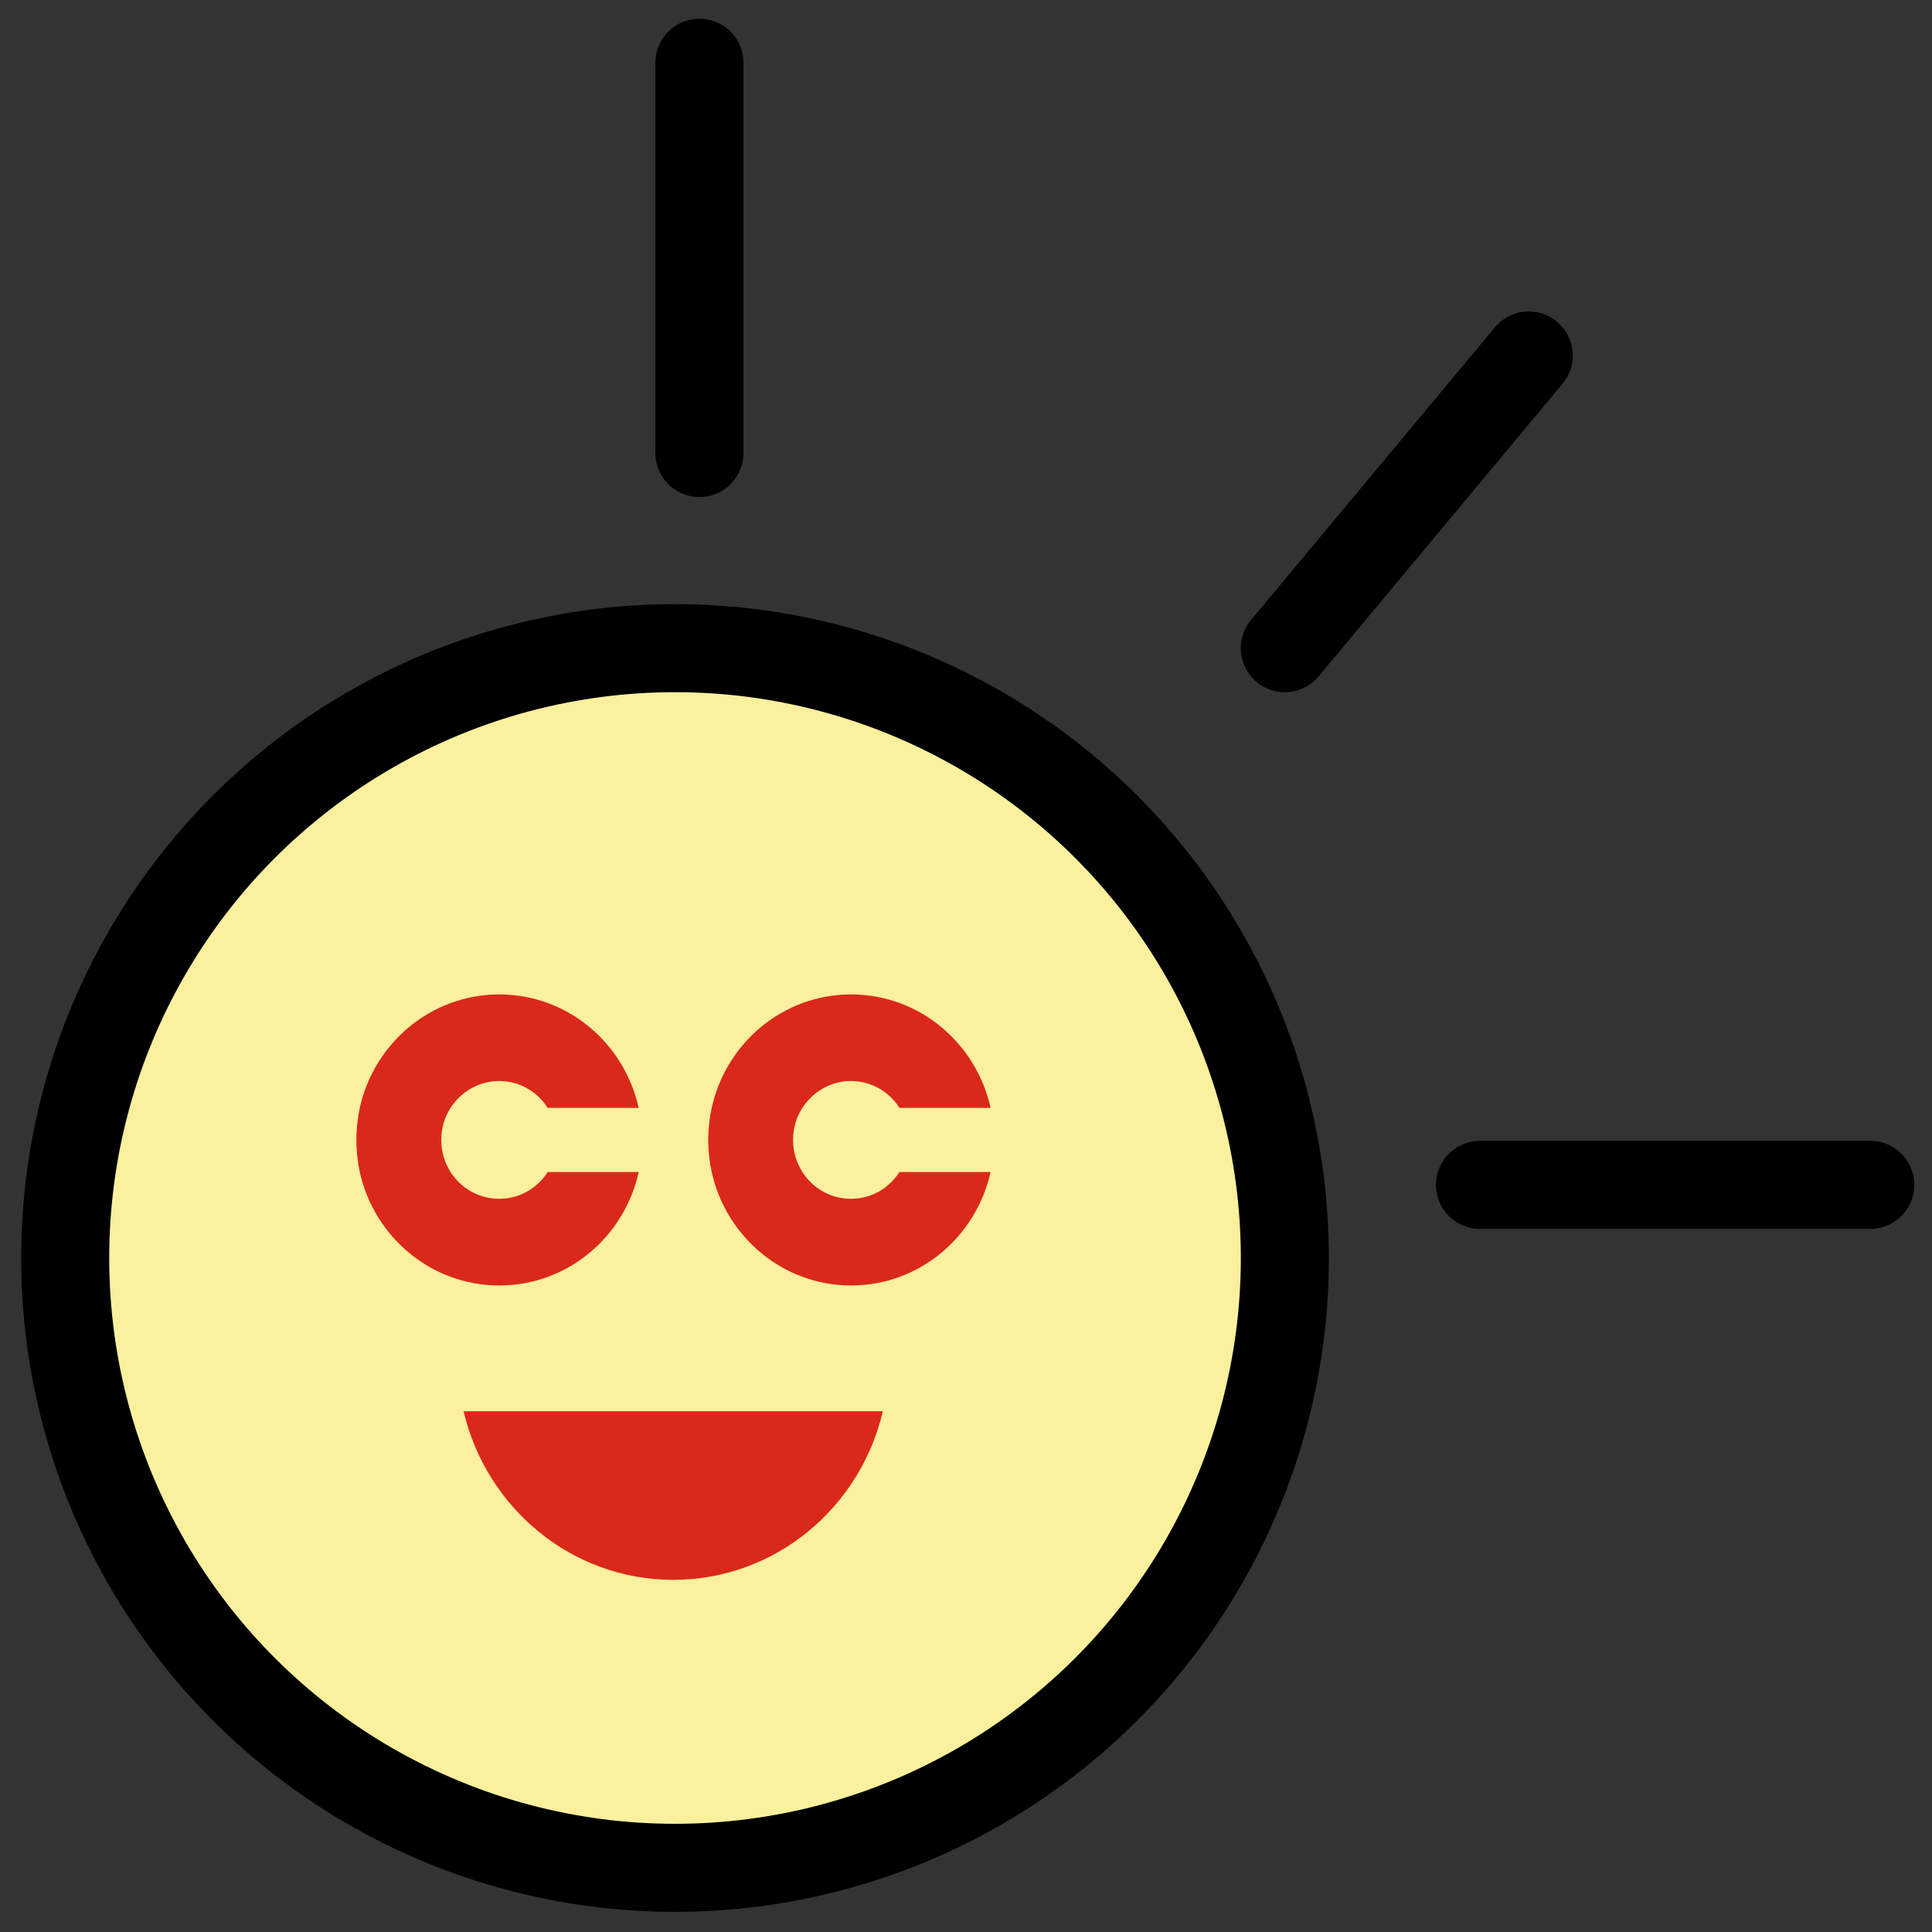 <svg width="79" height="79" viewBox="0 0 79 79" fill="none" xmlns="http://www.w3.org/2000/svg">
<rect x="0" y="0" width="79" height="79" fill="#333333" stroke="none"/>
<circle cx="27.602" cy="51.44" r="24.936" fill="#FAF09D" stroke="black" stroke-width="3.6" stroke-linecap="round"/>
<path d="M62.511 14.535L52.537 26.504" stroke="black" stroke-width="3.6" stroke-linecap="round" stroke-linejoin="round"/>
<path d="M28.599 2.566V18.525" stroke="black" stroke-width="3.6" stroke-linecap="round" stroke-linejoin="round"/>
<path d="M76.476 48.449L60.517 48.449" stroke="black" stroke-width="3.6" stroke-linecap="round" stroke-linejoin="round"/>
<path d="M32.811 47.925C33.233 48.586 33.964 49.019 34.796 49.019C35.629 49.019 36.357 48.586 36.778 47.925H40.505C39.916 50.578 37.586 52.564 34.803 52.564C32.02 52.564 29.687 50.578 29.102 47.925C29.008 47.503 28.959 47.062 28.959 46.611C28.959 46.157 29.008 45.723 29.102 45.301C29.687 42.644 32.02 40.662 34.803 40.662C37.586 40.662 39.916 42.644 40.505 45.301H36.778C36.36 44.64 35.629 44.203 34.796 44.203C33.964 44.203 33.236 44.644 32.811 45.301C32.564 45.681 32.428 46.128 32.428 46.611C32.428 47.094 32.567 47.542 32.811 47.925ZM27.528 64.6C23.369 64.6 19.886 61.66 18.956 57.706H36.099C35.176 61.66 31.693 64.6 27.528 64.6ZM14.711 47.925C14.62 47.503 14.572 47.062 14.572 46.611C14.572 46.157 14.624 45.723 14.711 45.301C15.299 42.644 17.633 40.662 20.416 40.662C23.198 40.662 25.529 42.644 26.114 45.301H22.394C21.976 44.64 21.245 44.203 20.412 44.203C19.58 44.203 18.852 44.644 18.424 45.301C18.18 45.681 18.044 46.128 18.044 46.611C18.044 47.094 18.18 47.542 18.424 47.925C18.848 48.586 19.58 49.019 20.412 49.019C21.245 49.019 21.973 48.586 22.394 47.925H26.117C25.532 50.578 23.202 52.564 20.419 52.564C17.633 52.567 15.299 50.578 14.711 47.925Z" fill="#DA291C"/>
</svg>
